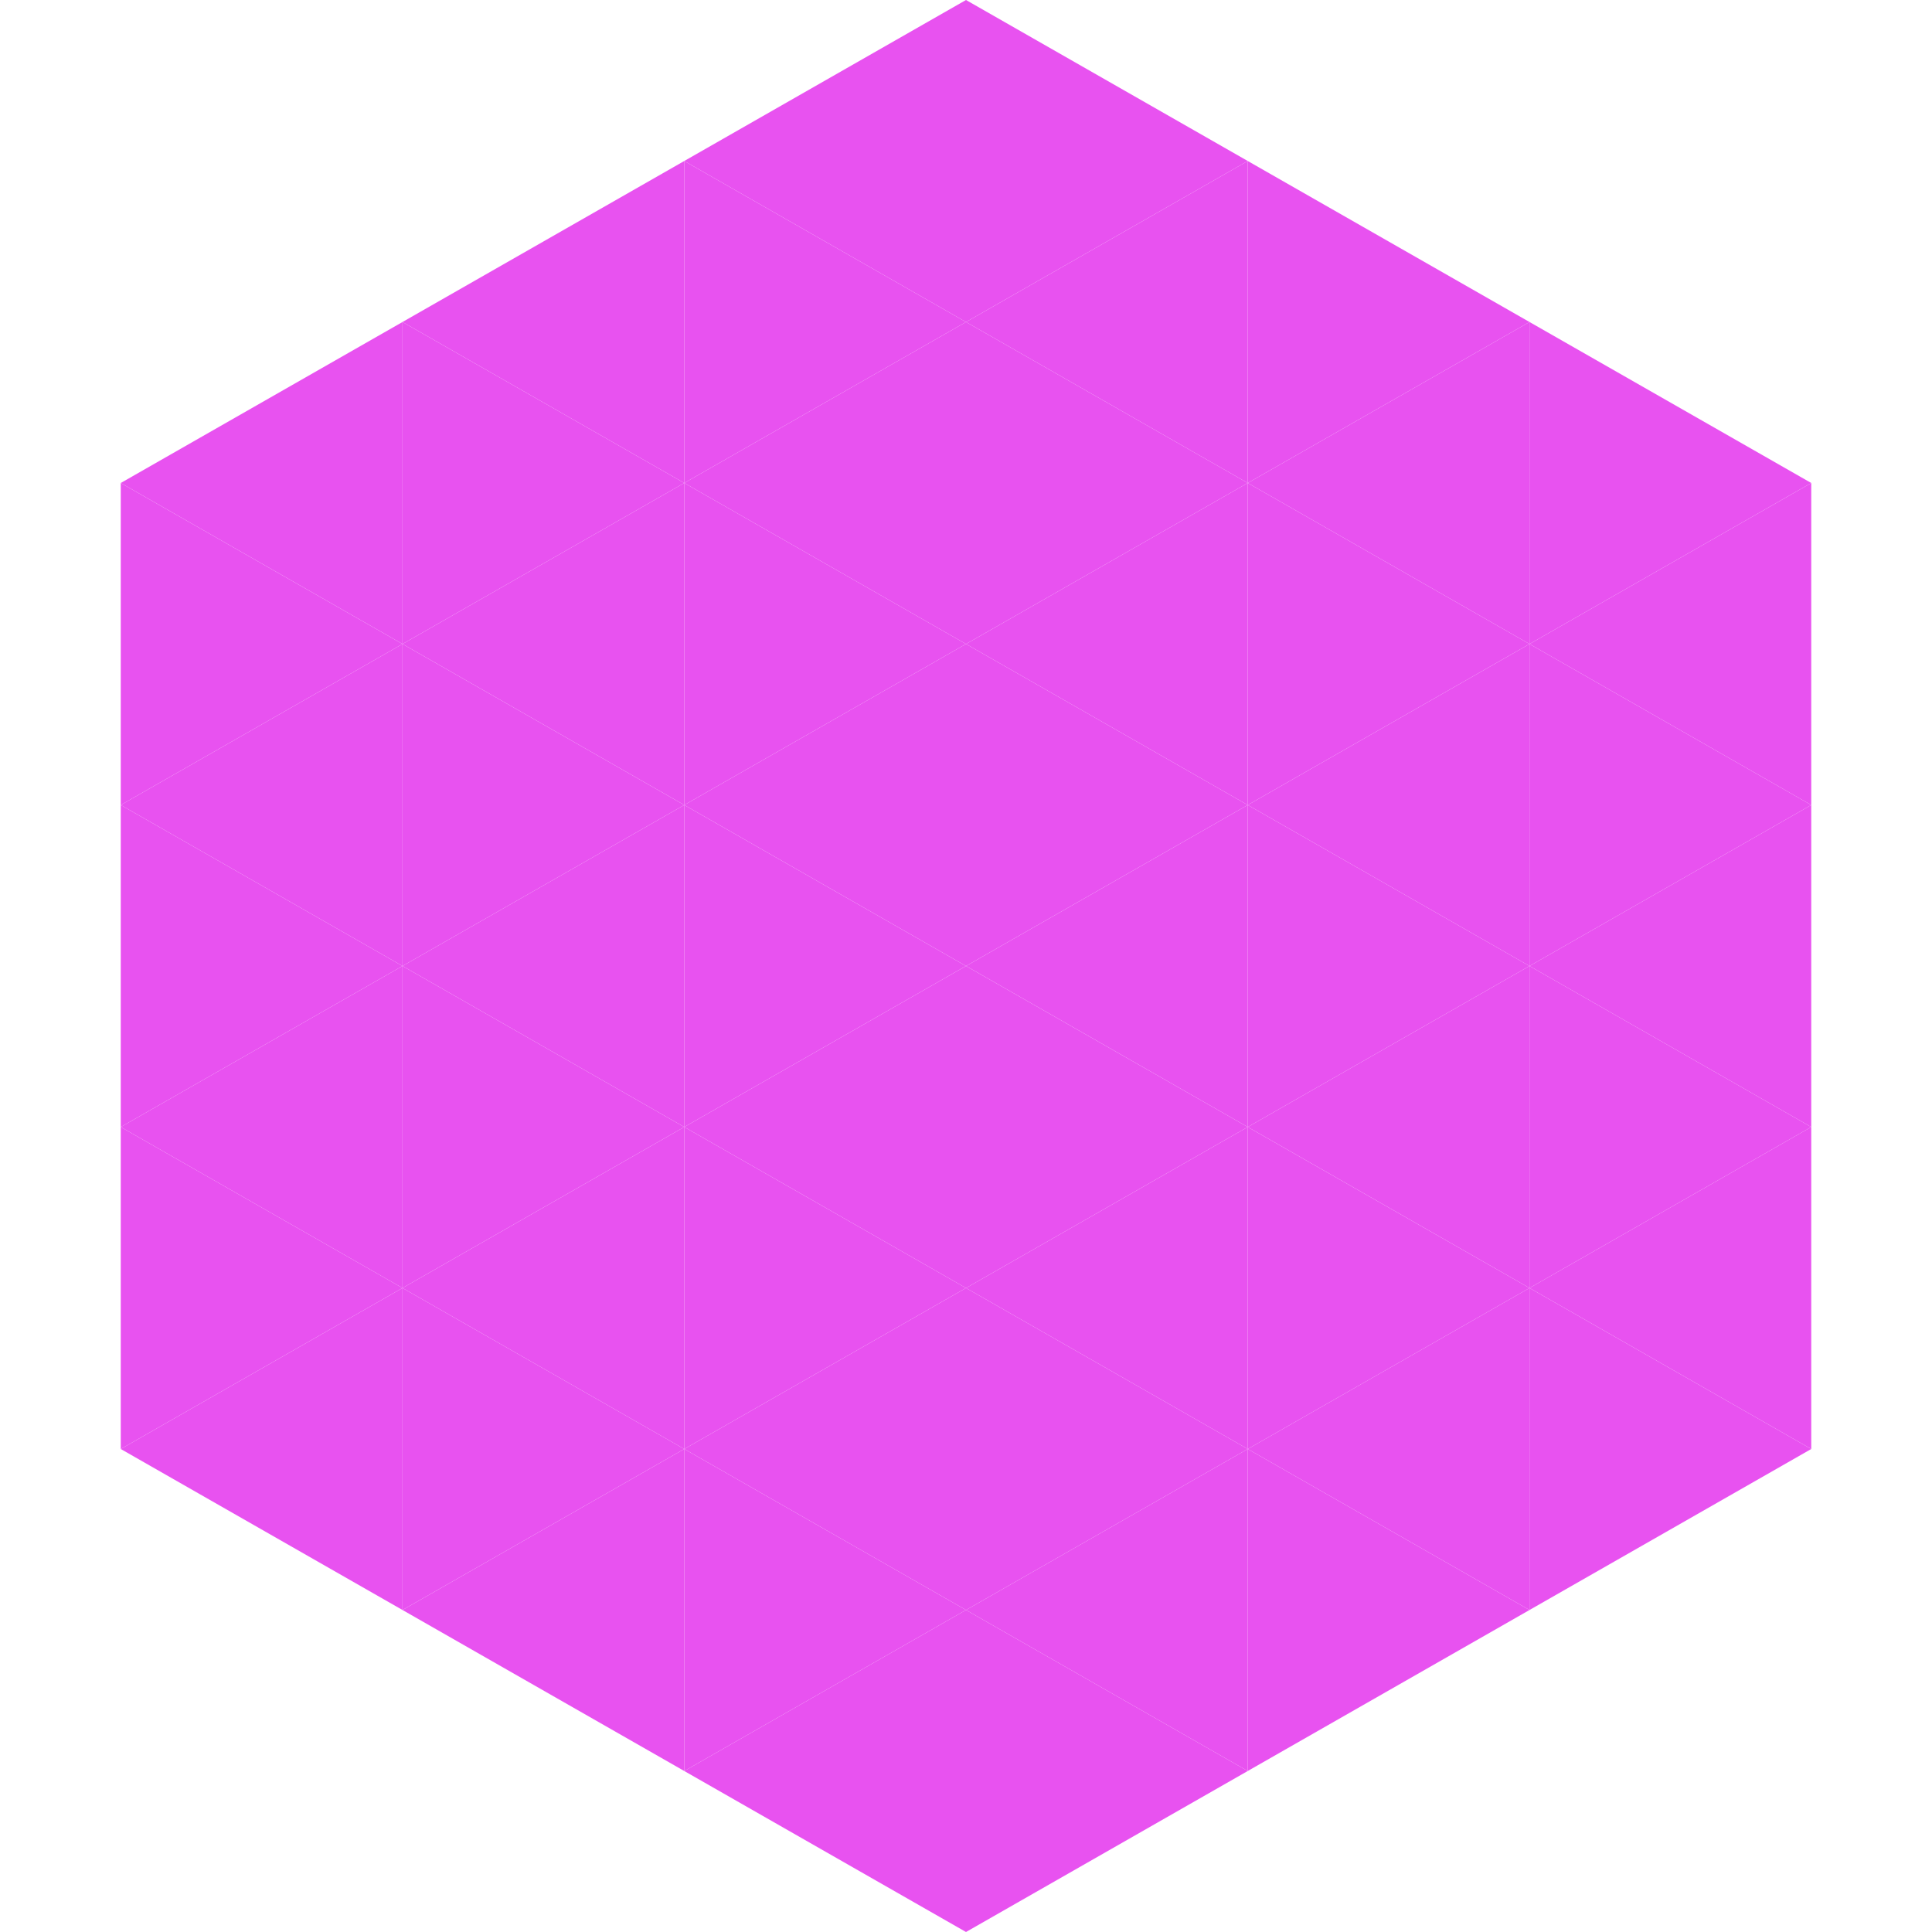 <?xml version="1.0"?>
<!-- Generated by SVGo -->
<svg width="240" height="240"
     xmlns="http://www.w3.org/2000/svg"
     xmlns:xlink="http://www.w3.org/1999/xlink">
<polygon points="50,40 15,60 50,80" style="fill:rgb(232,82,240)" />
<polygon points="190,40 225,60 190,80" style="fill:rgb(232,82,240)" />
<polygon points="15,60 50,80 15,100" style="fill:rgb(232,82,240)" />
<polygon points="225,60 190,80 225,100" style="fill:rgb(232,82,240)" />
<polygon points="50,80 15,100 50,120" style="fill:rgb(232,82,240)" />
<polygon points="190,80 225,100 190,120" style="fill:rgb(232,82,240)" />
<polygon points="15,100 50,120 15,140" style="fill:rgb(232,82,240)" />
<polygon points="225,100 190,120 225,140" style="fill:rgb(232,82,240)" />
<polygon points="50,120 15,140 50,160" style="fill:rgb(232,82,240)" />
<polygon points="190,120 225,140 190,160" style="fill:rgb(232,82,240)" />
<polygon points="15,140 50,160 15,180" style="fill:rgb(232,82,240)" />
<polygon points="225,140 190,160 225,180" style="fill:rgb(232,82,240)" />
<polygon points="50,160 15,180 50,200" style="fill:rgb(232,82,240)" />
<polygon points="190,160 225,180 190,200" style="fill:rgb(232,82,240)" />
<polygon points="15,180 50,200 15,220" style="fill:rgb(255,255,255); fill-opacity:0" />
<polygon points="225,180 190,200 225,220" style="fill:rgb(255,255,255); fill-opacity:0" />
<polygon points="50,0 85,20 50,40" style="fill:rgb(255,255,255); fill-opacity:0" />
<polygon points="190,0 155,20 190,40" style="fill:rgb(255,255,255); fill-opacity:0" />
<polygon points="85,20 50,40 85,60" style="fill:rgb(232,82,240)" />
<polygon points="155,20 190,40 155,60" style="fill:rgb(232,82,240)" />
<polygon points="50,40 85,60 50,80" style="fill:rgb(232,82,240)" />
<polygon points="190,40 155,60 190,80" style="fill:rgb(232,82,240)" />
<polygon points="85,60 50,80 85,100" style="fill:rgb(232,82,240)" />
<polygon points="155,60 190,80 155,100" style="fill:rgb(232,82,240)" />
<polygon points="50,80 85,100 50,120" style="fill:rgb(232,82,240)" />
<polygon points="190,80 155,100 190,120" style="fill:rgb(232,82,240)" />
<polygon points="85,100 50,120 85,140" style="fill:rgb(232,82,240)" />
<polygon points="155,100 190,120 155,140" style="fill:rgb(232,82,240)" />
<polygon points="50,120 85,140 50,160" style="fill:rgb(232,82,240)" />
<polygon points="190,120 155,140 190,160" style="fill:rgb(232,82,240)" />
<polygon points="85,140 50,160 85,180" style="fill:rgb(232,82,240)" />
<polygon points="155,140 190,160 155,180" style="fill:rgb(232,82,240)" />
<polygon points="50,160 85,180 50,200" style="fill:rgb(232,82,240)" />
<polygon points="190,160 155,180 190,200" style="fill:rgb(232,82,240)" />
<polygon points="85,180 50,200 85,220" style="fill:rgb(232,82,240)" />
<polygon points="155,180 190,200 155,220" style="fill:rgb(232,82,240)" />
<polygon points="120,0 85,20 120,40" style="fill:rgb(232,82,240)" />
<polygon points="120,0 155,20 120,40" style="fill:rgb(232,82,240)" />
<polygon points="85,20 120,40 85,60" style="fill:rgb(232,82,240)" />
<polygon points="155,20 120,40 155,60" style="fill:rgb(232,82,240)" />
<polygon points="120,40 85,60 120,80" style="fill:rgb(232,82,240)" />
<polygon points="120,40 155,60 120,80" style="fill:rgb(232,82,240)" />
<polygon points="85,60 120,80 85,100" style="fill:rgb(232,82,240)" />
<polygon points="155,60 120,80 155,100" style="fill:rgb(232,82,240)" />
<polygon points="120,80 85,100 120,120" style="fill:rgb(232,82,240)" />
<polygon points="120,80 155,100 120,120" style="fill:rgb(232,82,240)" />
<polygon points="85,100 120,120 85,140" style="fill:rgb(232,82,240)" />
<polygon points="155,100 120,120 155,140" style="fill:rgb(232,82,240)" />
<polygon points="120,120 85,140 120,160" style="fill:rgb(232,82,240)" />
<polygon points="120,120 155,140 120,160" style="fill:rgb(232,82,240)" />
<polygon points="85,140 120,160 85,180" style="fill:rgb(232,82,240)" />
<polygon points="155,140 120,160 155,180" style="fill:rgb(232,82,240)" />
<polygon points="120,160 85,180 120,200" style="fill:rgb(232,82,240)" />
<polygon points="120,160 155,180 120,200" style="fill:rgb(232,82,240)" />
<polygon points="85,180 120,200 85,220" style="fill:rgb(232,82,240)" />
<polygon points="155,180 120,200 155,220" style="fill:rgb(232,82,240)" />
<polygon points="120,200 85,220 120,240" style="fill:rgb(232,82,240)" />
<polygon points="120,200 155,220 120,240" style="fill:rgb(232,82,240)" />
<polygon points="85,220 120,240 85,260" style="fill:rgb(255,255,255); fill-opacity:0" />
<polygon points="155,220 120,240 155,260" style="fill:rgb(255,255,255); fill-opacity:0" />
</svg>

